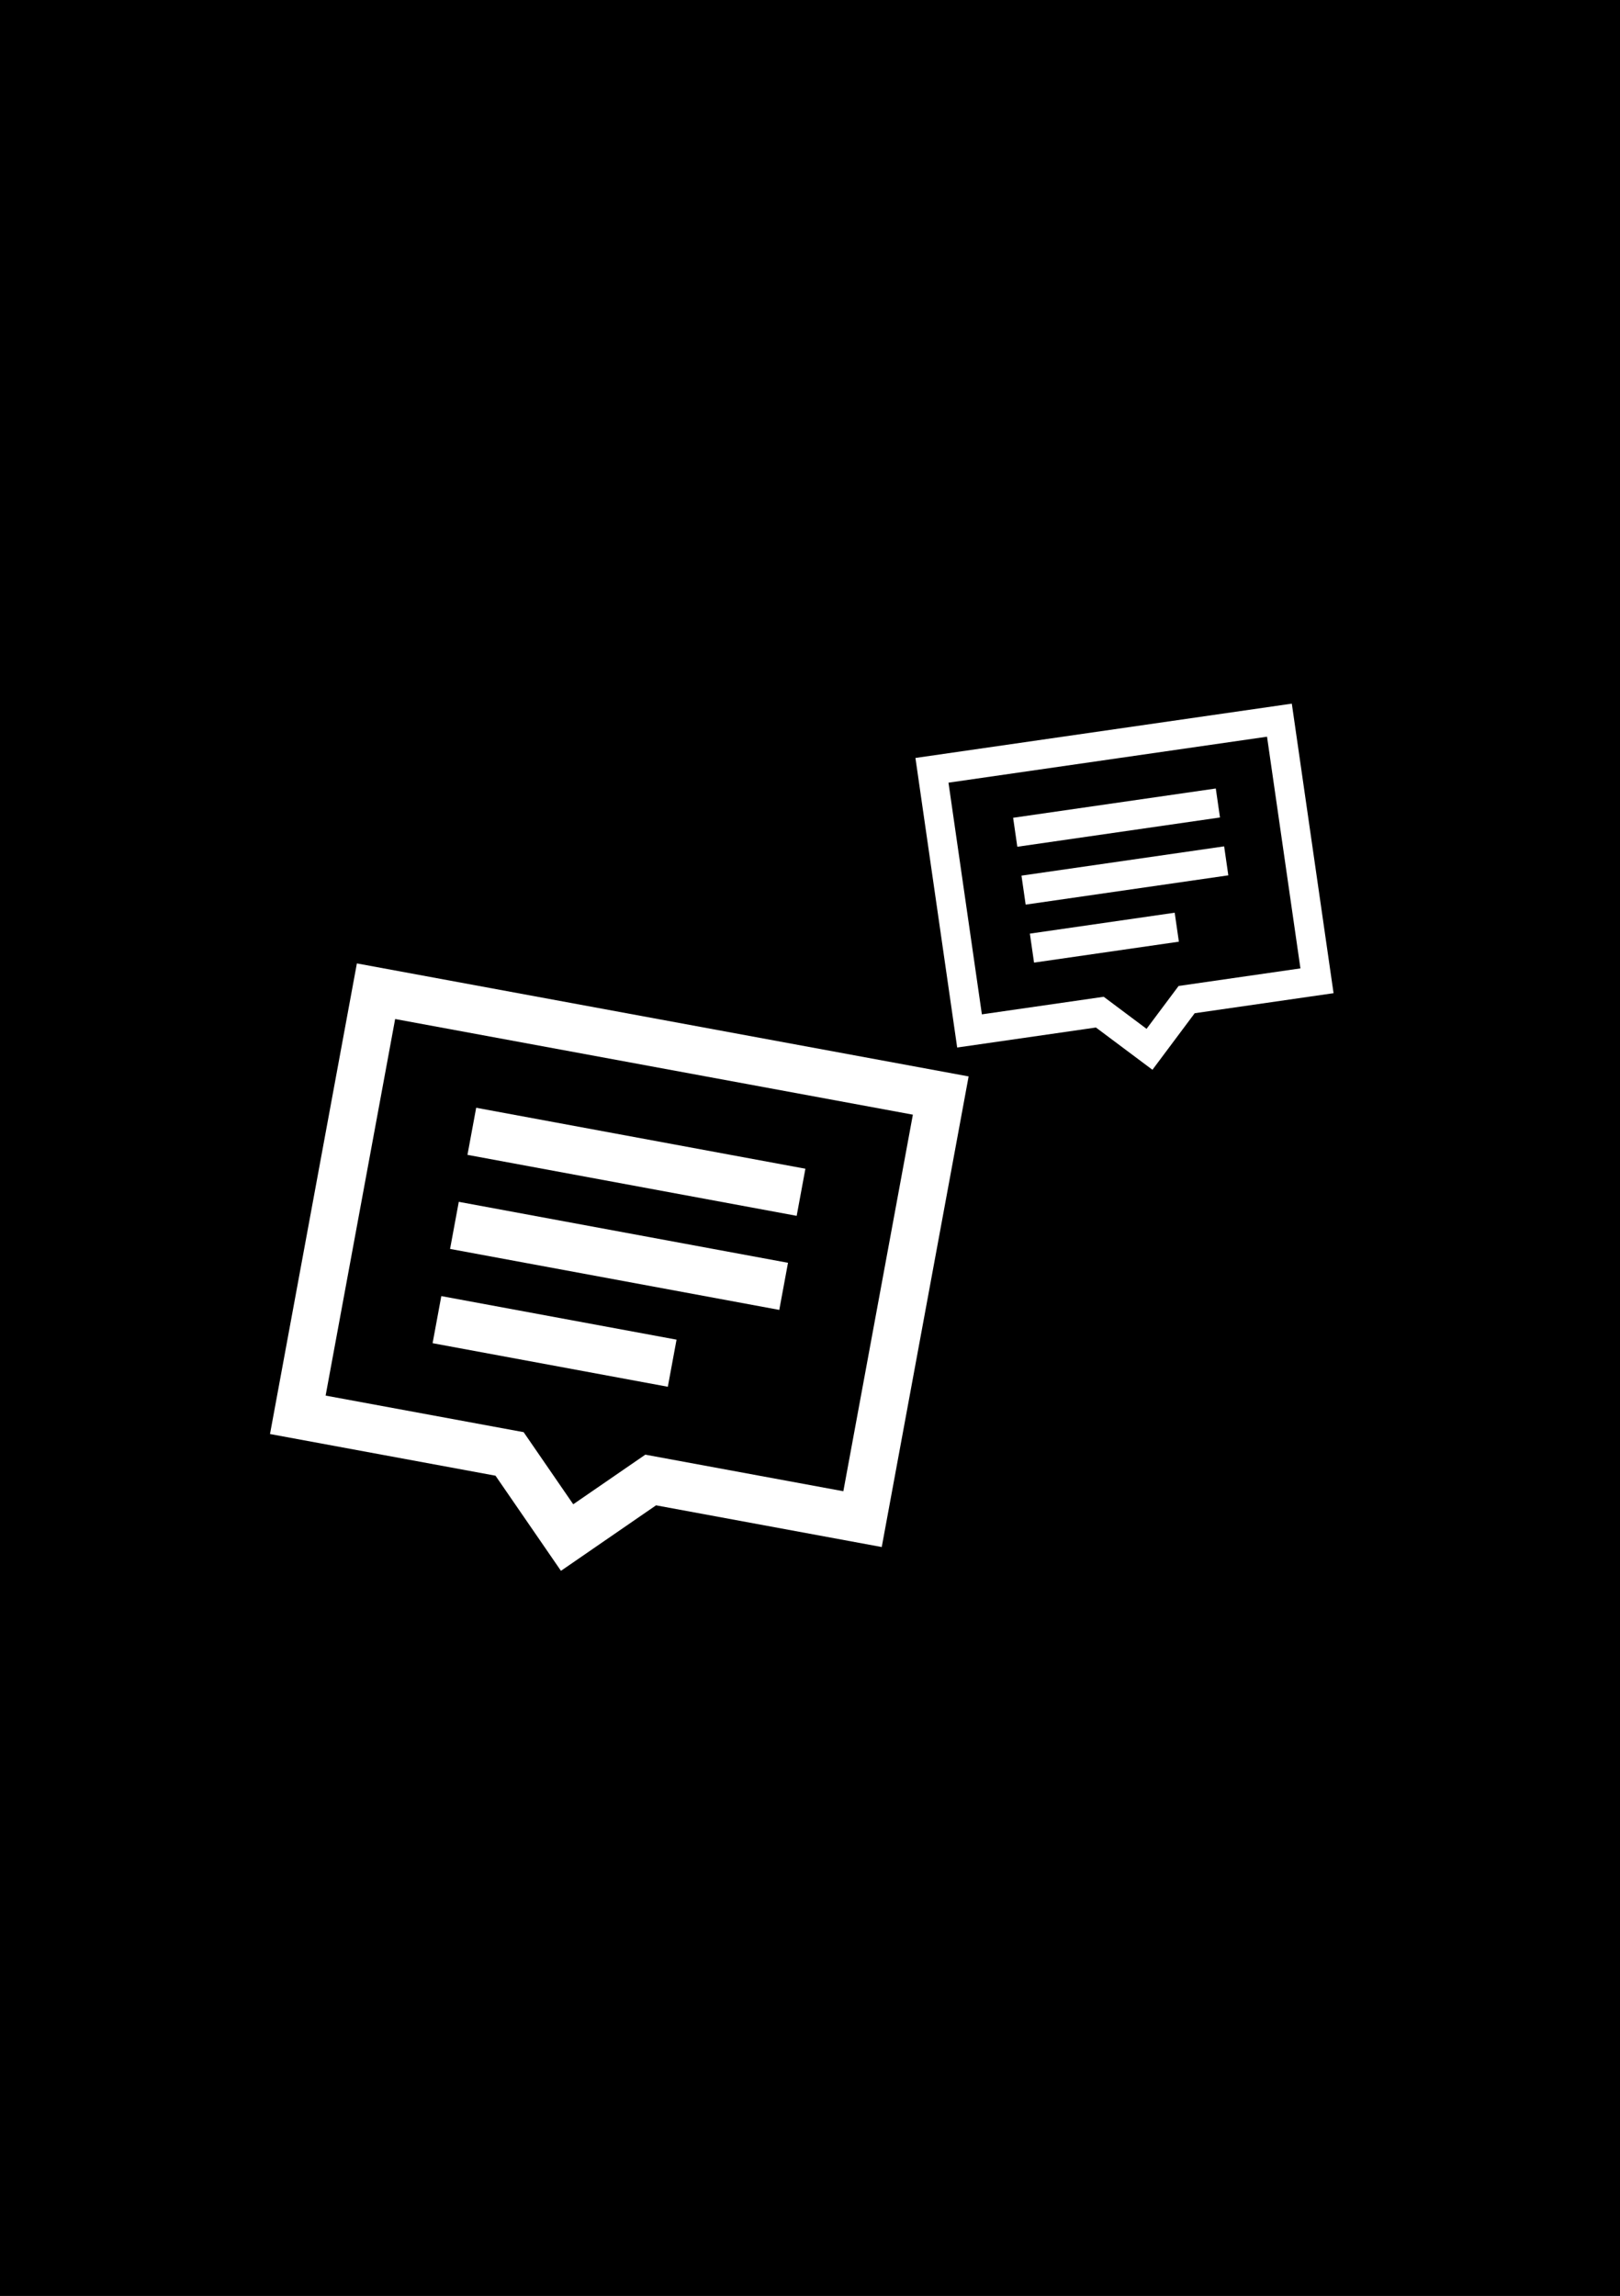 <?xml version="1.0" encoding="utf-8"?>
<!-- Generator: Adobe Illustrator 24.1.0, SVG Export Plug-In . SVG Version: 6.00 Build 0)  -->
<svg version="1.2" baseProfile="tiny" xmlns="http://www.w3.org/2000/svg" xmlns:xlink="http://www.w3.org/1999/xlink" x="0px"
	 y="0px" viewBox="0 0 60 85" xml:space="preserve">
<rect x="0" y="0" width="60" height="85" fill="#808080" stroke="none"/>
<g id="Слой_57">
	<rect id="medium" stroke="#000000" stroke-width="0.094" width="60" height="85"/>
</g>
<g id="коммент_коммента">
	<g id="комменты_3_">
		<g>
			<path fill="#FFFFFF" d="M42.683,39.608l-2.093-1.565l-5.139,0.741L33.905,28.063
				l13.94-2.011l1.546,10.72l-5.143,0.742L42.683,39.608z M36.366,37.556
				l4.512-0.651l1.587,1.187l1.187-1.587l4.512-0.651l-1.237-8.578L35.129,28.978
				L36.366,37.556z"/>
		</g>
		<g>
			
				<rect x="37.546" y="29.732" transform="matrix(0.99 -0.143 0.143 0.99 -3.899 6.212)" fill="#FFFFFF" width="7.582" height="1.084"/>
		</g>
		<g>
			
				<rect x="37.855" y="31.874" transform="matrix(0.99 -0.143 0.143 0.99 -4.202 6.278)" fill="#FFFFFF" width="7.582" height="1.084"/>
		</g>
		<g>
			
				<rect x="38.176" y="34.175" transform="matrix(0.99 -0.143 0.143 0.99 -4.538 6.193)" fill="#FFFFFF" width="5.418" height="1.084"/>
		</g>
	</g>
	<g id="комменты_4_">
		<g>
			<path fill="#FFFFFF" d="M20.776,58.159l-2.424-3.522L10,53.094l3.218-17.424l22.657,4.184
				l-3.218,17.424l-8.359-1.544L20.776,58.159z M12.06,51.671l7.334,1.354
				l1.837,2.67l2.67-1.837l7.334,1.354l2.575-13.942l-19.175-3.541L12.06,51.671z"/>
		</g>
		<g>
			
				<rect x="22.691" y="36.787" transform="matrix(0.182 -0.983 0.983 0.182 -22.978 58.368)" fill="#FFFFFF" width="1.774" height="12.404"/>
		</g>
		<g>
			
				<rect x="22.048" y="40.269" transform="matrix(0.182 -0.983 0.983 0.182 -26.928 60.585)" fill="#FFFFFF" width="1.774" height="12.404"/>
		</g>
		<g>
			
				<rect x="19.662" y="45.207" transform="matrix(0.182 -0.983 0.983 0.182 -31.995 60.831)" fill="#FFFFFF" width="1.774" height="8.863"/>
		</g>
	</g>
</g>
</svg>
